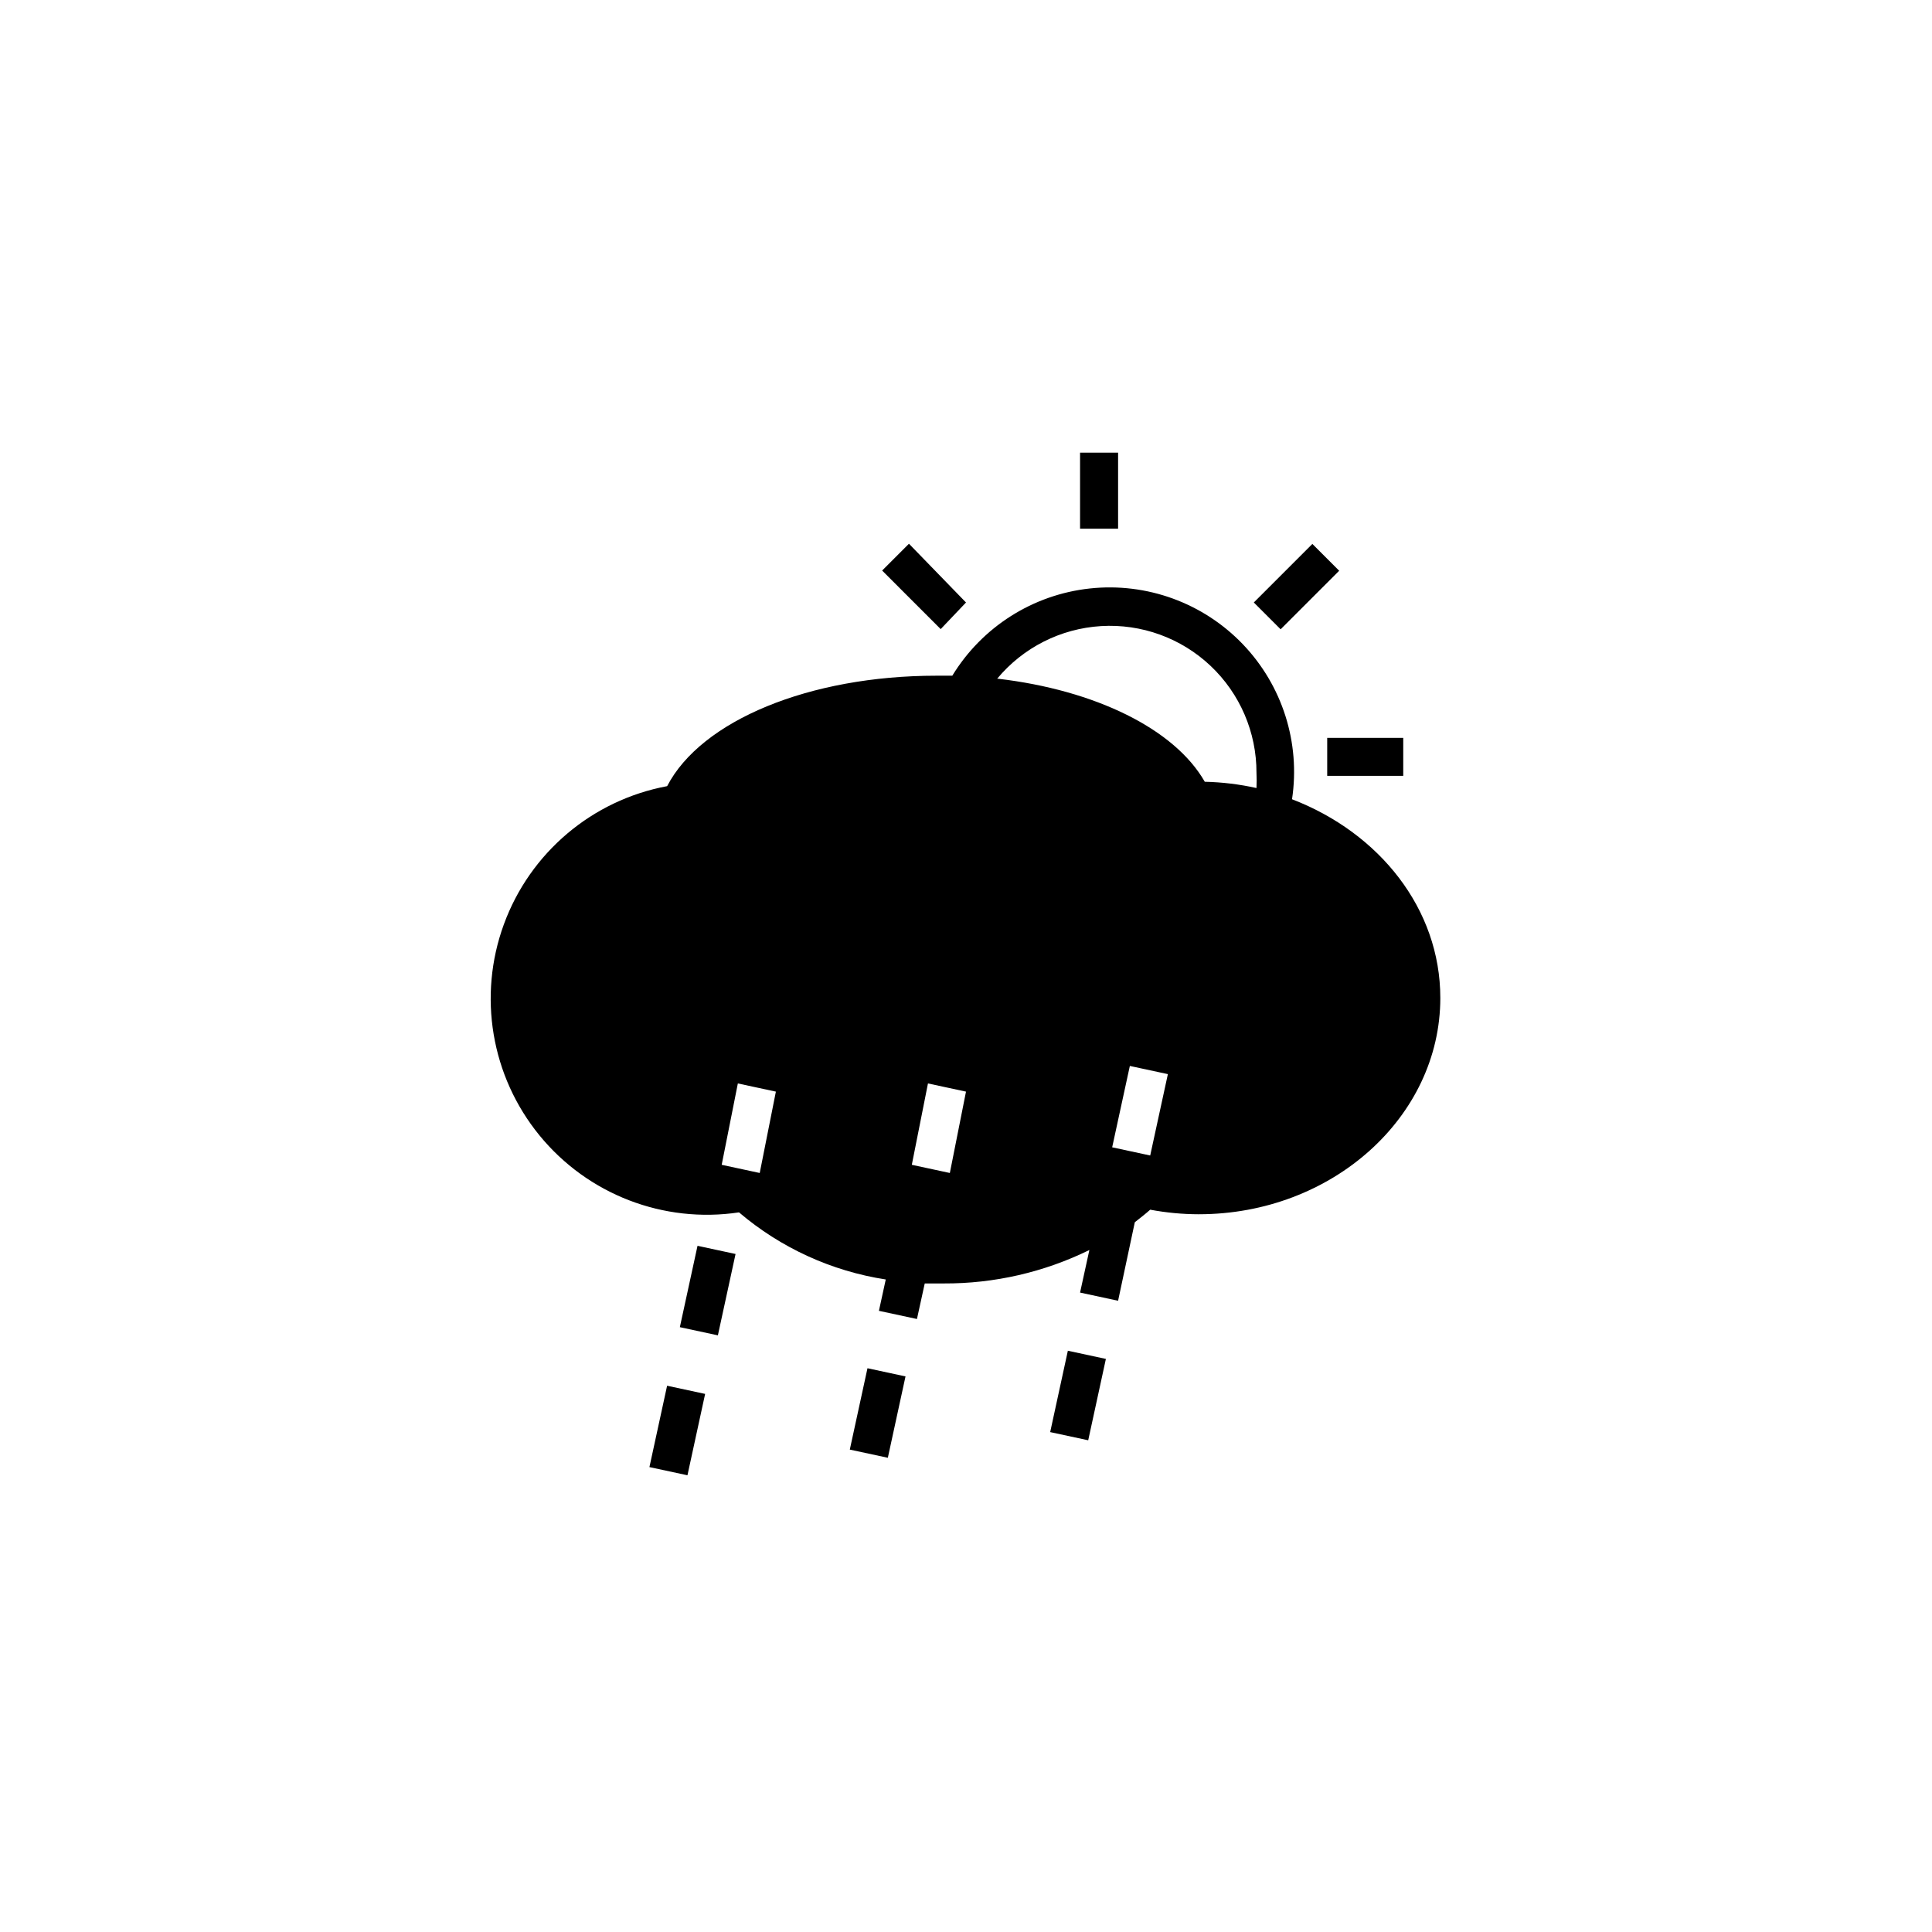 <?xml version="1.0" encoding="UTF-8"?>
<!-- Uploaded to: SVG Repo, www.svgrepo.com, Generator: SVG Repo Mixer Tools -->
<svg fill="#000000" width="800px" height="800px" version="1.1" viewBox="144 144 512 512" xmlns="http://www.w3.org/2000/svg">
 <path d="m483.38 310.77-7.106-7.106 15.516-15.516 7.106 7.106zm-83.379-7.102-15.117-15.57-7.106 7.106 15.516 15.516zm40.305-39.703h-10.078v20.152h10.078zm55.418 85.648h20.152v-10.074h-20.152zm29.977 58.844c0 31.59-28.719 57.332-63.984 57.332v0.004c-4.328-0.008-8.645-0.414-12.898-1.211-1.309 1.16-2.672 2.215-4.082 3.324l-4.43 20.809-10.078-2.168 2.469-11.285v0.004c-12.008 5.891-25.215 8.926-38.59 8.863h-5.039l-2.066 9.422-10.078-2.168 1.812-8.312 0.004 0.004c-14.363-2.211-27.828-8.367-38.895-17.785-20 3.008-40.102-4.754-52.891-20.418-12.793-15.664-16.375-36.914-9.426-55.906 6.945-18.992 23.395-32.914 43.273-36.629 9.02-17.383 37.684-29.27 71.34-29.27h4.231v-0.004c7.902-12.934 21.355-21.473 36.426-23.109s30.043 3.809 40.539 14.746c10.496 10.934 15.324 26.121 13.066 41.109 23.176 8.918 39.297 29.07 39.297 52.648zm-117.24-84.59c25.797 3.023 46.805 13.301 54.816 27.305v0.004c4.609 0.105 9.199 0.66 13.703 1.664 0.07-1.344 0.07-2.691 0-4.031 0.031-10.73-4.375-20.996-12.176-28.359-7.805-7.367-18.305-11.176-29.012-10.527-10.711 0.648-20.676 5.695-27.531 13.945zm-22.82 128.82 10.078 2.168 4.281-21.562-10.078-2.168zm-50.383 0 10.078 2.168 4.281-21.562-10.078-2.168zm103.48-4.637 10.078 2.168 4.684-21.562-10.078-2.168zm-114.57 47.664 10.078 2.168 4.684-21.562-10.078-2.168zm-8.062 37.082 10.078 2.168 4.684-21.562-10.078-2.168zm53.102-4.637 10.078 2.168 4.684-21.562-10.078-2.168zm53.102-4.637 10.078 2.168 4.684-21.562-10.078-2.168z"/>
</svg>